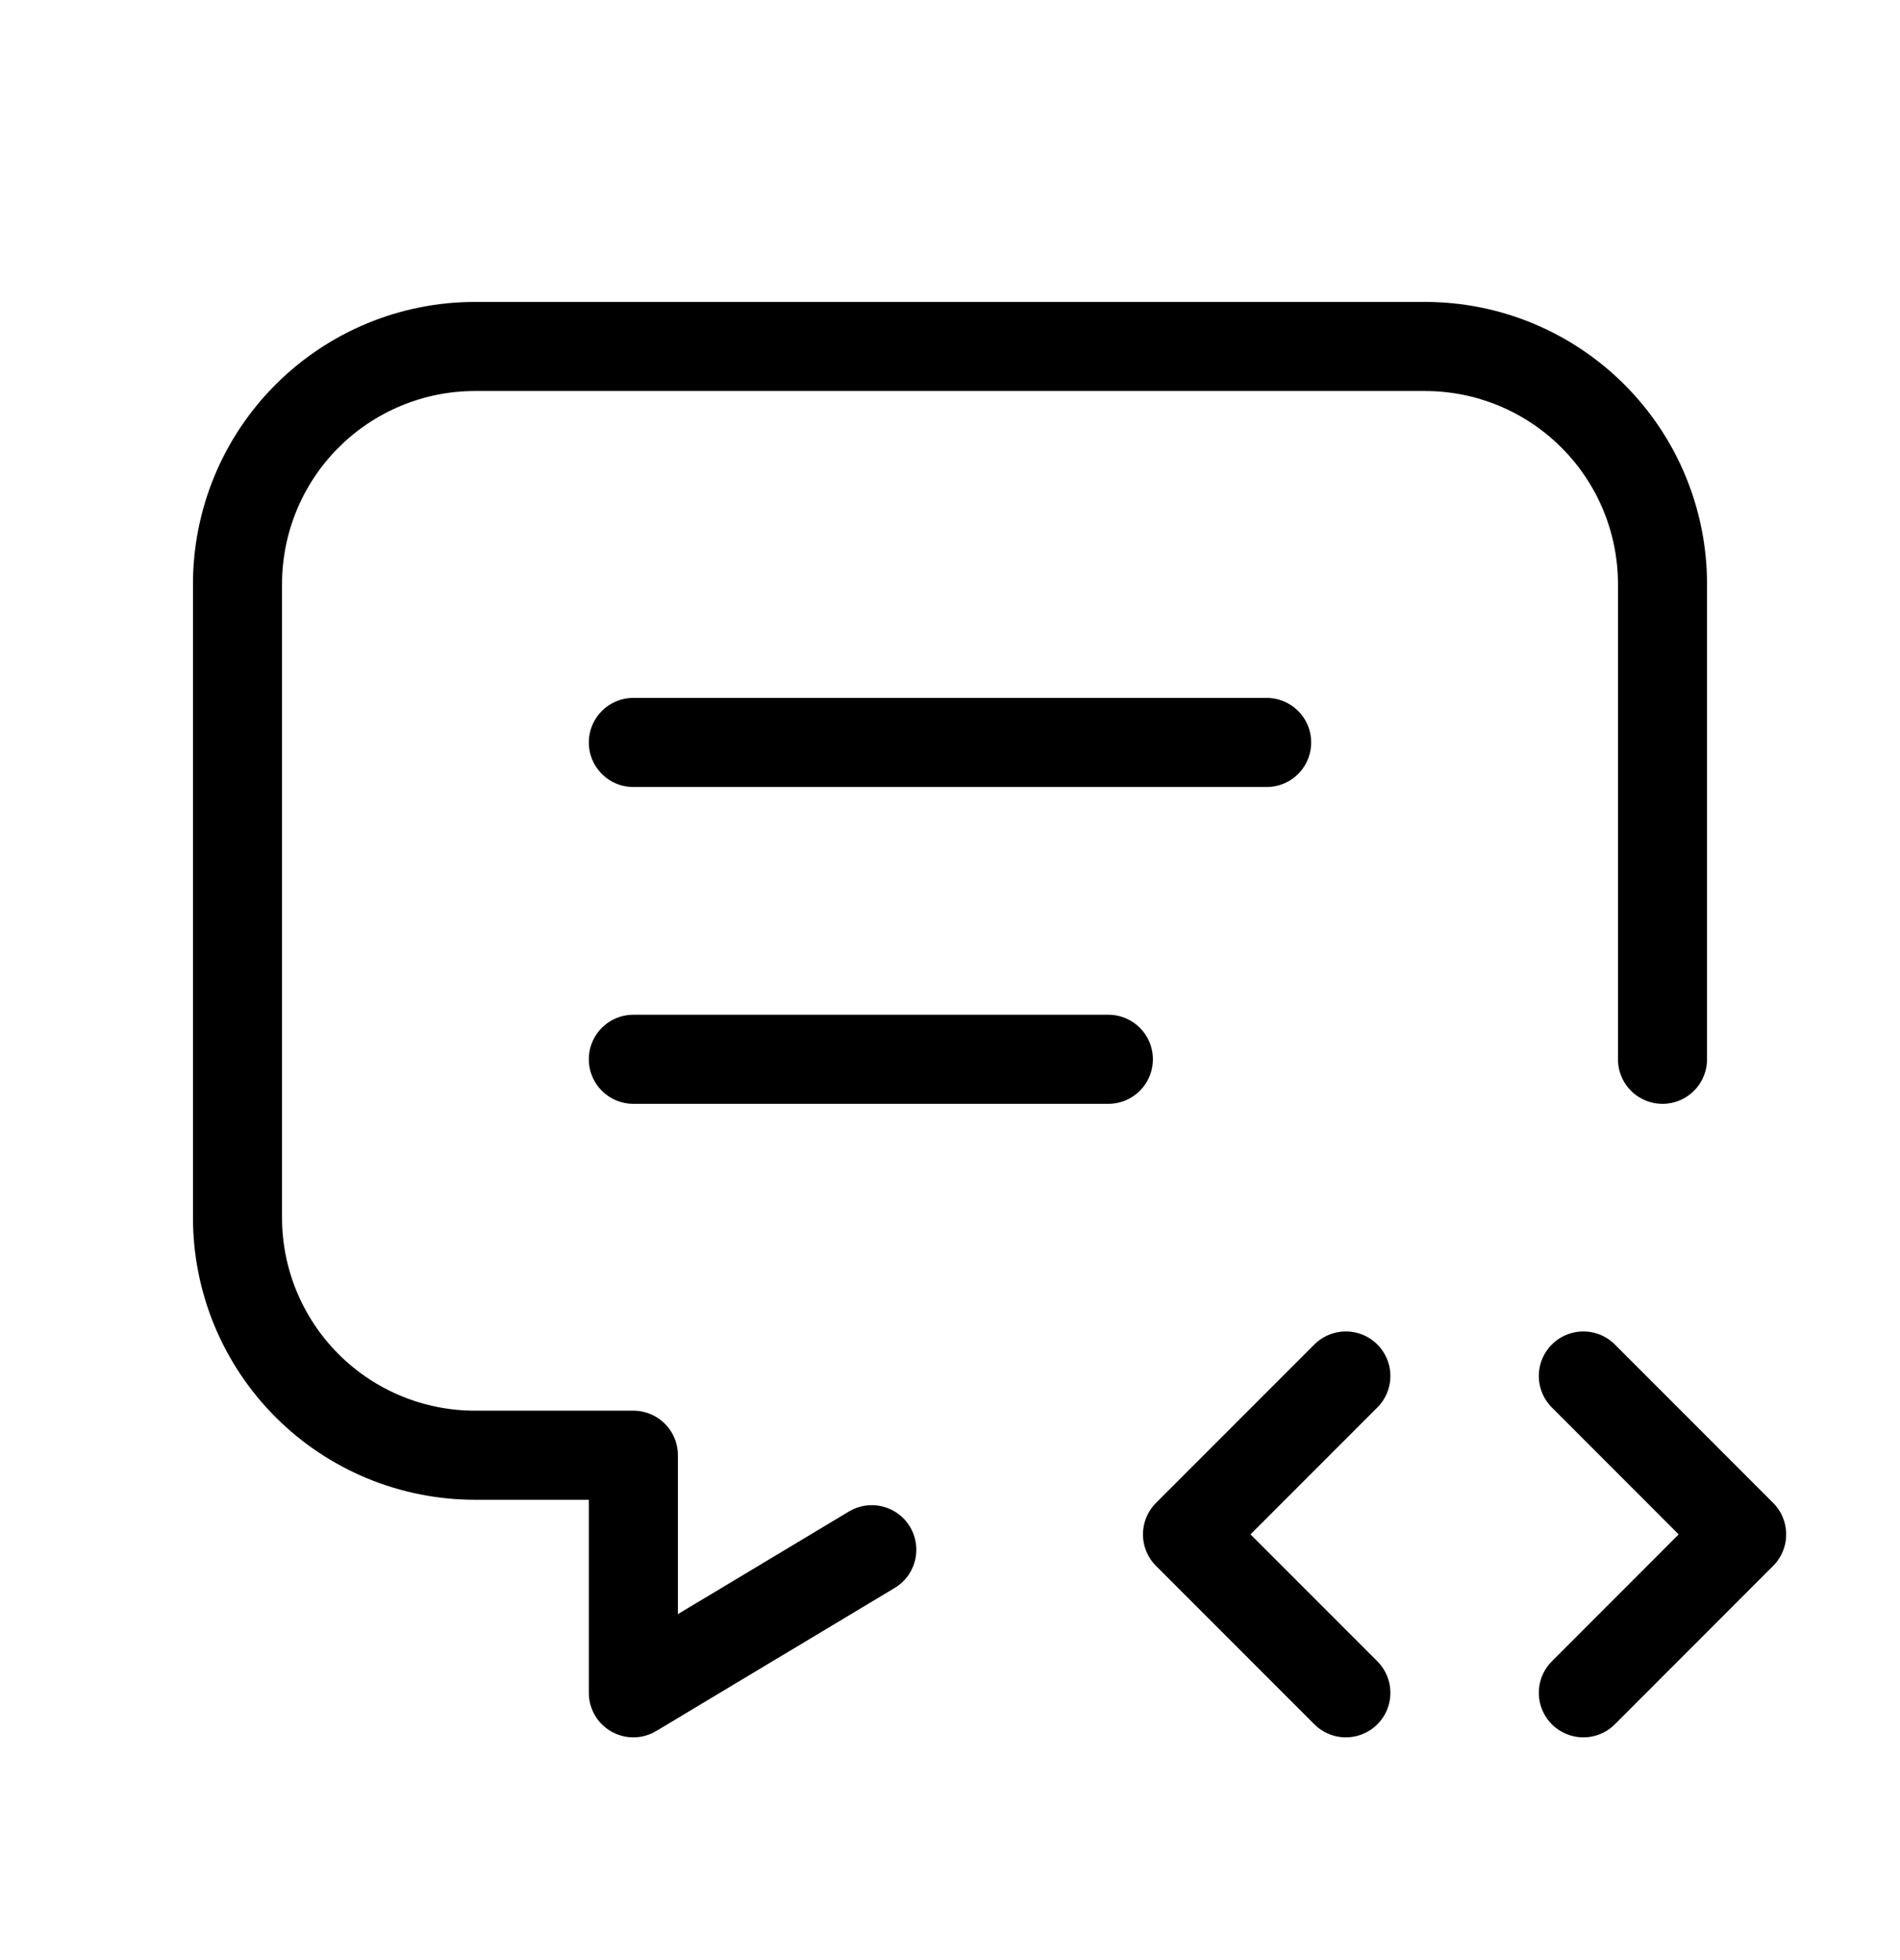 <svg width="32" height="33" viewBox="0 0 32 33" fill="none" xmlns="http://www.w3.org/2000/svg">
<g clip-path="url(#clip0_10910_3849)">
<path d="M10.667 12.5H21.333" stroke="black" stroke-width="1.5" stroke-linecap="round" stroke-linejoin="round"/>
<path d="M10.667 17.834H18.667" stroke="black" stroke-width="1.5" stroke-linecap="round" stroke-linejoin="round"/>
<path d="M14.683 26.091L10.667 28.5V24.5H8C6.939 24.5 5.922 24.079 5.172 23.329C4.421 22.578 4 21.561 4 20.5V9.834C4 8.773 4.421 7.755 5.172 7.005C5.922 6.255 6.939 5.833 8 5.833H24C25.061 5.833 26.078 6.255 26.828 7.005C27.579 7.755 28 8.773 28 9.834V17.834" stroke="black" stroke-width="1.5" stroke-linecap="round" stroke-linejoin="round"/>
<path d="M26.667 28.5L29.333 25.833L26.667 23.166" stroke="black" stroke-width="1.5" stroke-linecap="round" stroke-linejoin="round"/>
<path d="M22.667 23.166L20 25.833L22.667 28.5" stroke="black" stroke-width="1.5" stroke-linecap="round" stroke-linejoin="round"/>
</g>
<defs>
<clipPath id="clip0_10910_3849">
<rect width="32" height="32" fill="white" transform="translate(0 0.5)"/>
</clipPath>
</defs>
</svg>
